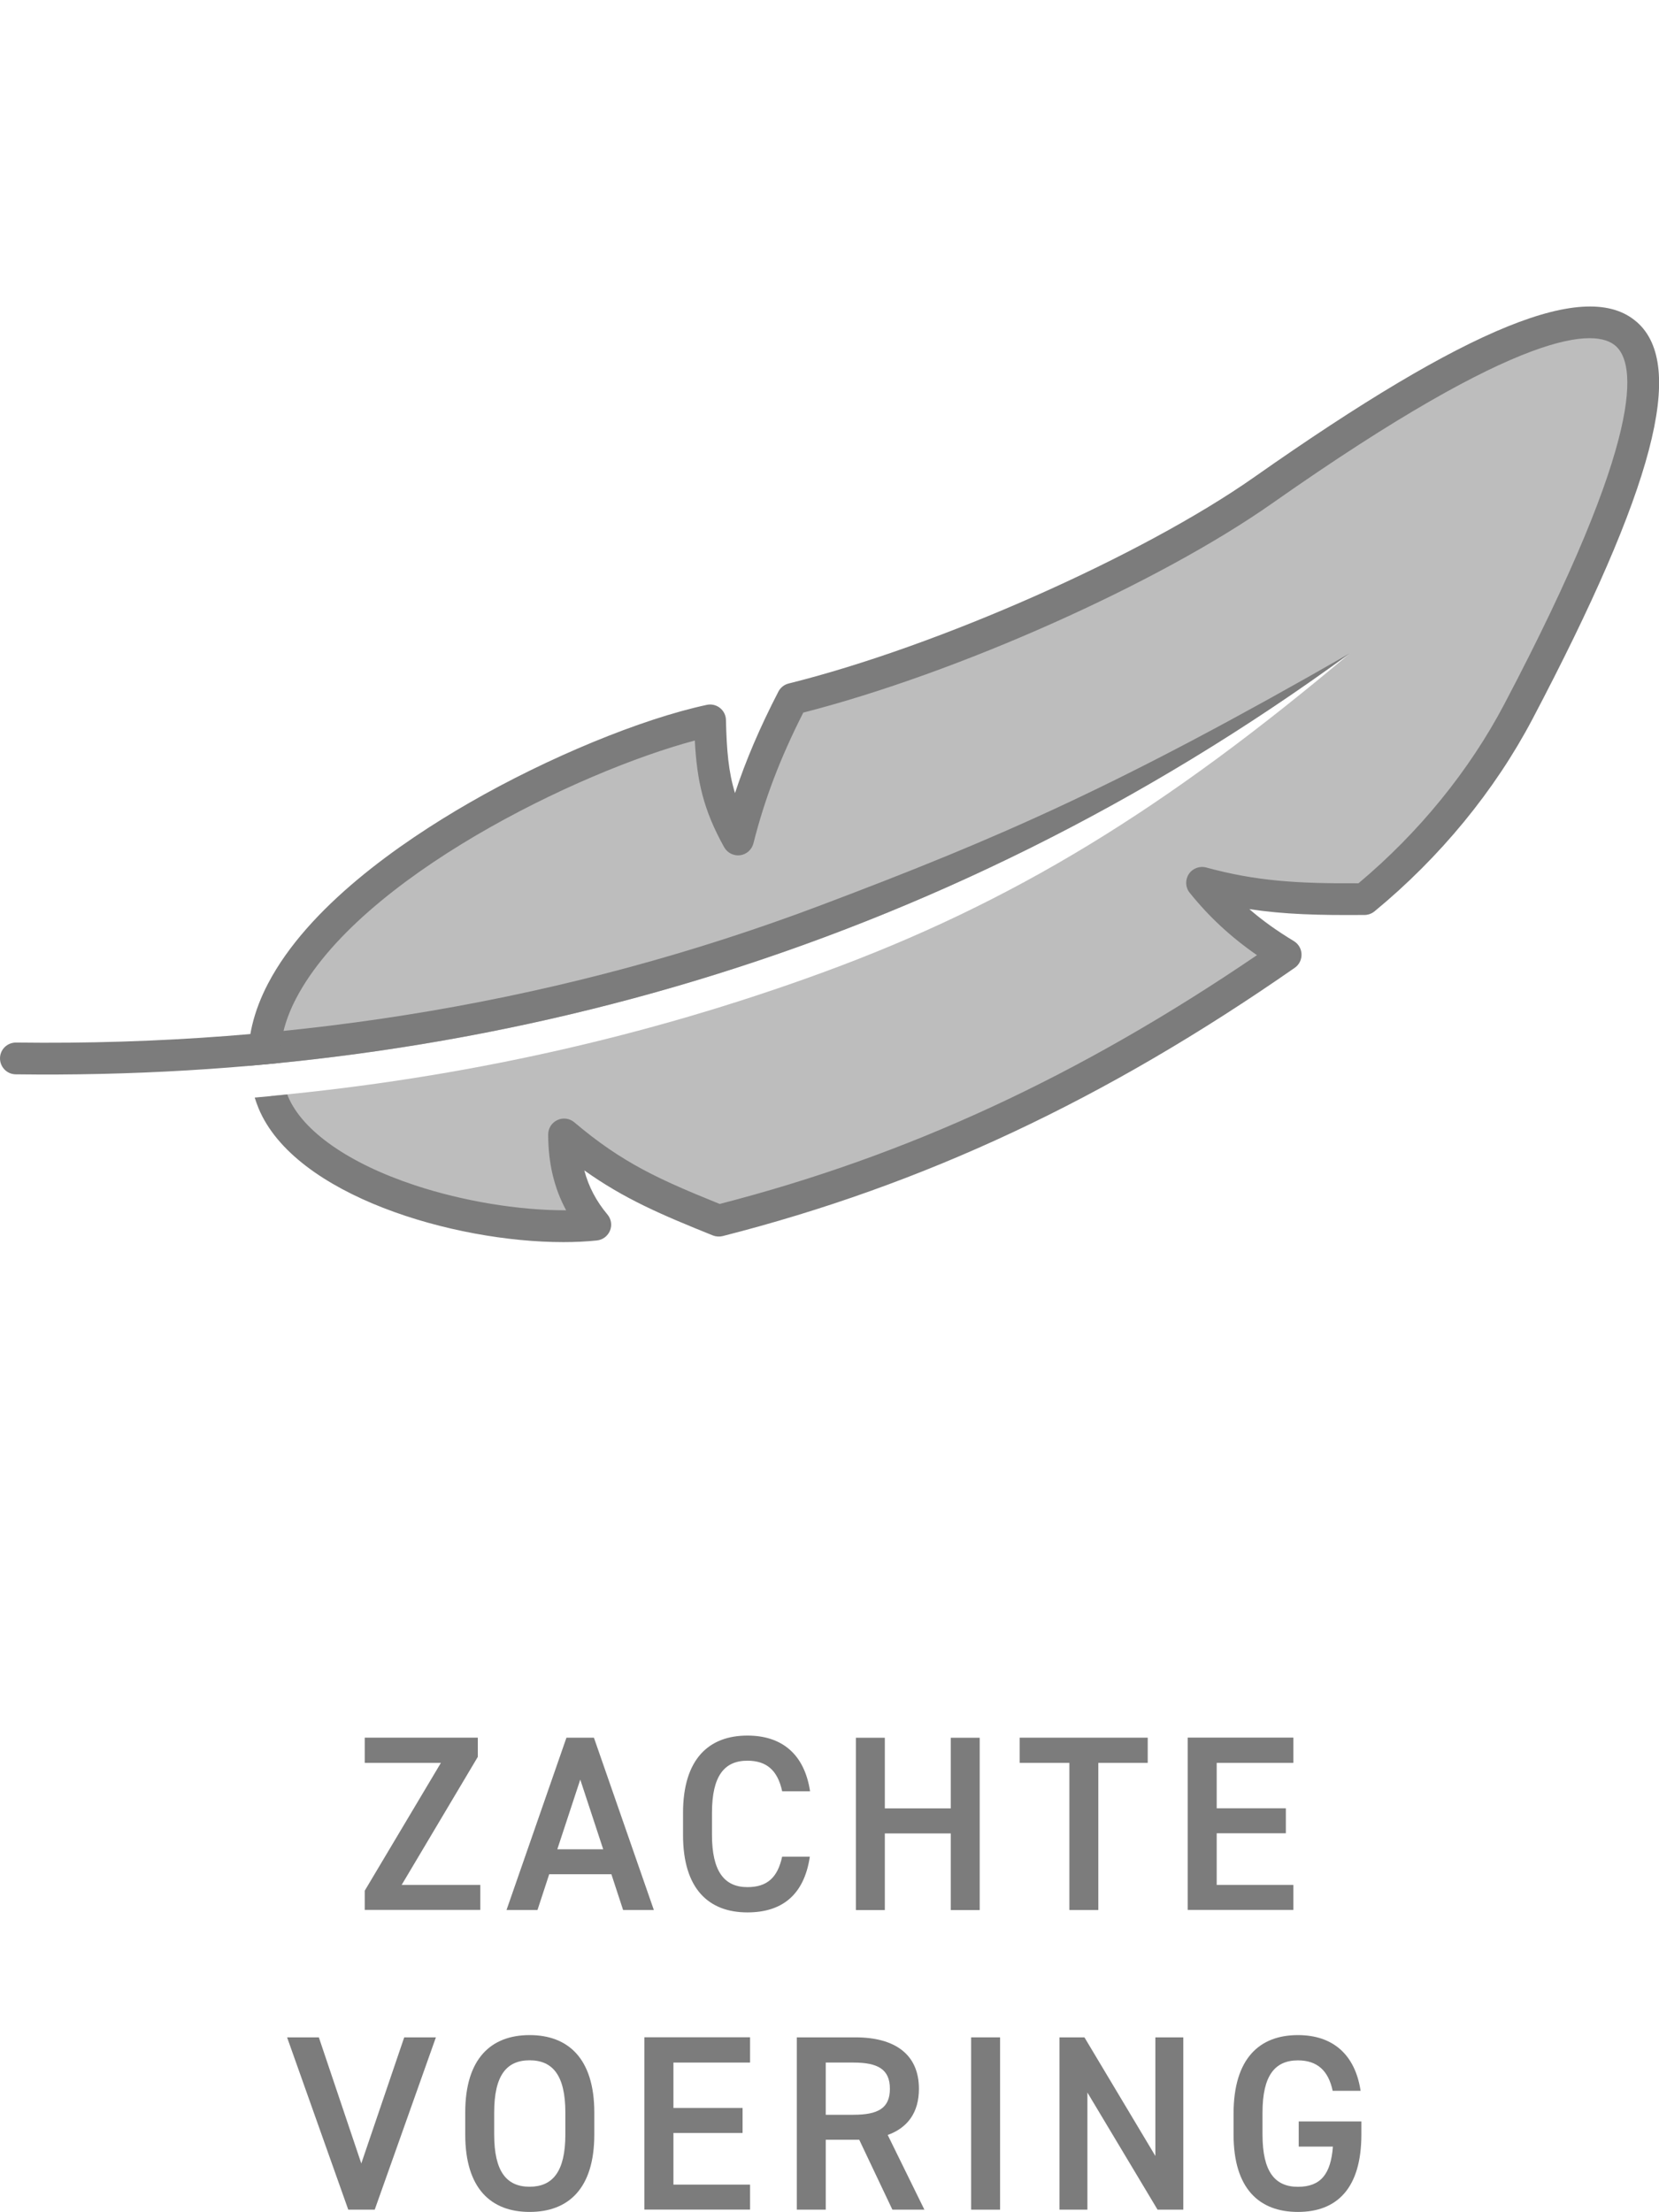 <svg viewBox="0 0 212.6 283.46" xmlns="http://www.w3.org/2000/svg"><defs><style>.c{opacity:.5;}.c,.d{fill:#7c7c7c;stroke-width:0px;}</style></defs><g id="a"><path d="m173.03,83.68h0c-29.79,17.08-44.8,23.61-67.77,32.29-32.25,12.19-66.75,18.09-103.2,17.62-1.12-.01-2.04.87-2.06,1.99h0c-.02,1.13.88,2.07,2.01,2.08,58.32.76,117.61-14.96,171.02-53.98Z" class="d"></path><path d="m161.91,62.8c-15.05,10.58-41.45,22.06-60.35,26.76-2.62,5.07-5.16,10.84-6.97,18.01-2.94-5.28-3.45-9.06-3.59-15.25-18.04,3.88-58.29,24.02-57.1,44.07,47.81-4.47,95.44-20.79,139.14-52.71-23.55,19.84-43.07,31.97-67.77,40.99-22.5,8.22-46.05,13.47-70.54,15.76.1.27.19.54.3.81,4.68,11.26,28.3,17.02,41.25,15.68-3.02-3.6-3.99-7.54-3.98-11.56,6.44,5.45,11.3,7.62,19.8,11.04,29.84-7.6,52.88-20.31,72.66-34.07-4.24-2.55-7.65-5.41-10.7-9.21,6.78,1.85,12.33,2.16,20.79,2.08,7.56-6.22,14.64-14.34,19.74-24.02,27.53-52.3,21.25-66.27-32.67-28.38Z" class="c"></path><path d="m209.75,41.26c-6.37-5.6-21.48.53-49.01,19.87-14.35,10.08-40.56,21.7-59.67,26.45-.57.14-1.05.52-1.32,1.04-2.36,4.57-4.15,8.74-5.56,13-.84-2.73-1.07-5.49-1.16-9.36-.01-.61-.3-1.18-.77-1.55-.48-.38-1.1-.52-1.69-.39-8.39,1.8-20.34,6.73-30.45,12.56-8.92,5.14-20.62,13.32-25.76,23.13-1.89,3.61-2.72,7.14-2.51,10.56,1.36-.12,2.72-.25,4.07-.38-.13-2.65.54-5.42,2.04-8.28,8.11-15.49,36.16-29.05,51.08-33.02.27,5.16,1.09,8.88,3.76,13.67.41.73,1.22,1.13,2.04,1.03.83-.11,1.5-.71,1.71-1.52,1.44-5.7,3.42-10.9,6.39-16.76,19.74-5.06,45.41-16.5,60.13-26.84,32.35-22.73,41.44-22.38,43.98-20.14,2.52,2.22,4.02,11.14-14.28,45.91-4.49,8.53-10.94,16.45-18.68,22.94-7.84.05-13.12-.28-19.51-2.02-.85-.23-1.76.11-2.24.85-.48.74-.44,1.7.12,2.39,2.48,3.08,5.26,5.66,8.62,7.99-22.77,15.49-44.73,25.66-68.85,31.88-7.69-3.11-12.47-5.24-18.63-10.46-.6-.51-1.45-.63-2.17-.29-.72.33-1.18,1.05-1.18,1.84,0,3.65.75,6.86,2.3,9.72-.07,0-.15,0-.22,0-5.87,0-12.99-1.16-19.15-3.2-8.5-2.81-14.44-6.97-16.28-11.41-.03-.07-.05-.15-.08-.23-1.39.14-2.79.28-4.18.4.15.47.31.93.5,1.39,4.63,11.14,24.95,17.13,39.05,17.13,1.51,0,2.95-.07,4.3-.21.75-.08,1.39-.56,1.68-1.26s.16-1.49-.33-2.07c-1.43-1.71-2.41-3.56-2.96-5.65,5.13,3.66,9.88,5.68,16.46,8.33.4.16.84.19,1.26.09,25.74-6.56,49.04-17.48,73.32-34.38.57-.39.89-1.05.87-1.74s-.39-1.32-.98-1.68c-2.15-1.3-4.02-2.63-5.71-4.1,4.46.68,8.93.8,14.76.75.47,0,.92-.17,1.28-.46,8.4-6.92,15.4-15.44,20.25-24.65,15.58-29.61,19.71-45.29,13.37-50.87Z" class="d"></path></g><g id="b"><path d="m61.23,222.66v2.46l-9.76,16.41h10.08v3.2h-14.81v-2.46l9.76-16.38h-9.76v-3.23h14.5Z" class="d"></path><path d="m64.91,244.74l7.68-22.08h3.52l7.68,22.08h-3.94l-1.5-4.58h-7.97l-1.5,4.58h-3.97Zm6.5-7.78h5.89l-2.94-8.93-2.94,8.93Z" class="d"></path><path d="m100.23,229.51c-.58-2.69-2.02-3.9-4.45-3.9-2.94,0-4.54,1.92-4.54,6.69v2.82c0,4.7,1.6,6.69,4.54,6.69,2.53,0,3.87-1.22,4.45-3.9h3.55c-.74,4.96-3.62,7.14-8,7.14-4.93,0-8.25-2.98-8.25-9.92v-2.82c0-6.94,3.33-9.92,8.25-9.92,4.38,0,7.3,2.34,8.03,7.14h-3.58Z" class="d"></path><path d="m113.39,231.72h8.45v-9.05h3.71v22.08h-3.71v-9.82h-8.45v9.82h-3.71v-22.08h3.71v9.05Z" class="d"></path><path d="m147.08,222.66v3.23h-6.33v18.85h-3.71v-18.85h-6.37v-3.23h16.42Z" class="d"></path><path d="m165.74,222.66v3.23h-9.82v5.82h8.86v3.2h-8.86v6.62h9.82v3.2h-13.54v-22.08h13.54Z" class="d"></path><path d="m40.86,261.06l5.44,16.16,5.5-16.16h4.06l-7.84,22.08h-3.39l-7.84-22.08h4.06Z" class="d"></path><path d="m67.87,283.43c-4.93,0-8.25-2.98-8.25-9.92v-2.82c0-6.94,3.33-9.92,8.25-9.92s8.29,2.98,8.29,9.92v2.82c0,6.94-3.33,9.92-8.29,9.92Zm-4.54-9.92c0,4.77,1.6,6.69,4.54,6.69s4.58-1.92,4.58-6.69v-2.82c0-4.77-1.63-6.69-4.58-6.69s-4.54,1.92-4.54,6.69v2.82Z" class="d"></path><path d="m96.12,261.06v3.23h-9.82v5.82h8.86v3.2h-8.86v6.62h9.82v3.2h-13.54v-22.08h13.54Z" class="d"></path><path d="m114.36,283.14l-4.25-8.96h-4.29v8.96h-3.71v-22.08h7.52c5.09,0,8.13,2.21,8.13,6.59,0,3.04-1.44,4.99-4,5.92l4.7,9.57h-4.1Zm-4.99-12.16c3.14,0,4.67-.83,4.67-3.33s-1.54-3.36-4.67-3.36h-3.55v6.69h3.55Z" class="d"></path><path d="m128.16,283.14h-3.71v-22.08h3.71v22.08Z" class="d"></path><path d="m151.64,261.06v22.08h-3.3l-8.99-15.01v15.01h-3.58v-22.08h3.2l9.09,15.2v-15.2h3.58Z" class="d"></path><path d="m174.46,271.81v1.7c0,6.94-3.17,9.92-8.13,9.92s-8.25-2.98-8.25-9.92v-2.66c0-7.1,3.33-10.08,8.25-10.08,4.48,0,7.33,2.5,8.03,7.14h-3.58c-.54-2.56-1.95-3.9-4.45-3.9-2.94,0-4.54,1.92-4.54,6.69v2.82c0,4.77,1.6,6.69,4.54,6.69s4.22-1.66,4.48-5.15h-4.38v-3.23h8.03Z" class="d"></path></g></svg>